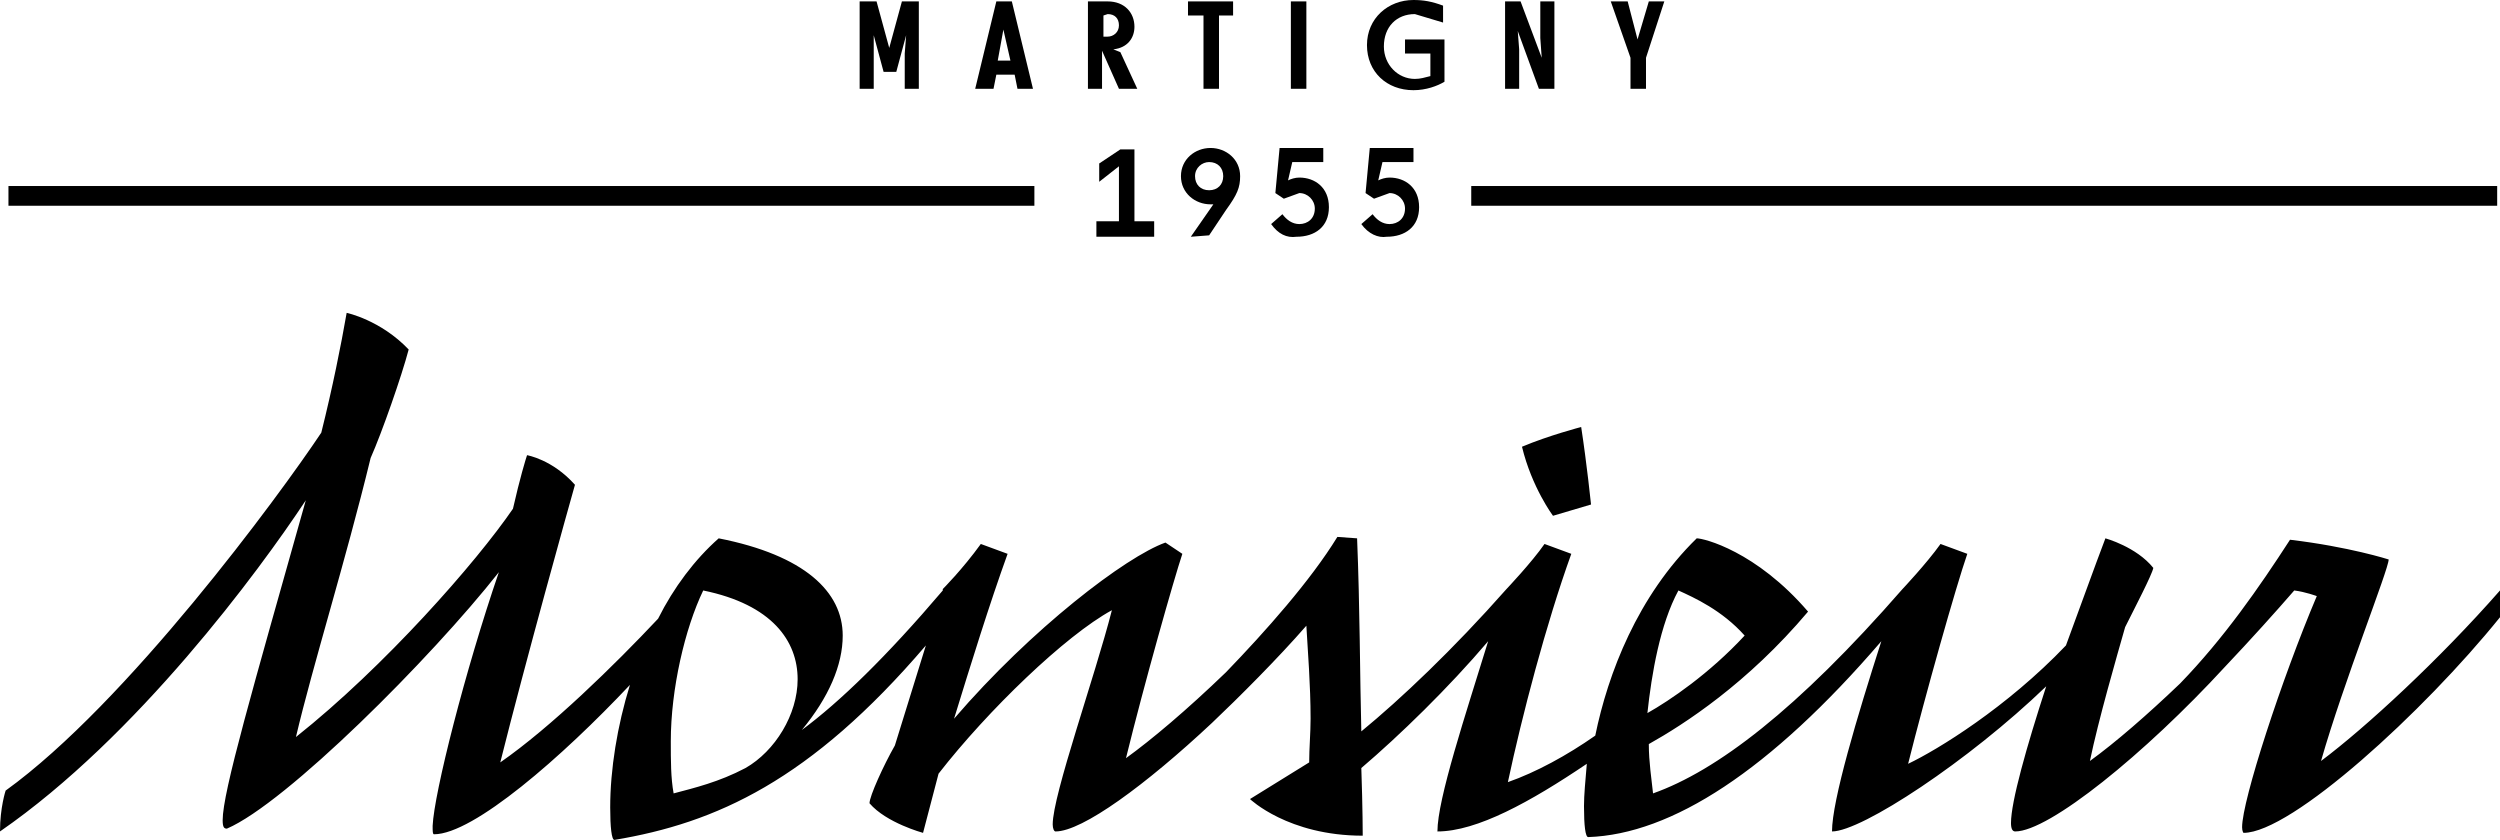 <?xml version="1.0" encoding="utf-8"?>
<!-- Generator: Adobe Illustrator 25.4.1, SVG Export Plug-In . SVG Version: 6.00 Build 0)  -->
<svg version="1.1" id="Calque_1" xmlns="http://www.w3.org/2000/svg" xmlns:xlink="http://www.w3.org/1999/xlink" x="0px" y="0px"
	 viewBox="0 0 177.4 59.6" style="enable-background:new 0 0 177.4 59.6;" xml:space="preserve">
<g>
	<g>
		<line x1="0.6" y1="13.9" x2="73.4" y2="13.9"/>
		<rect x="0.6" y="13.2" width="72.8" height="1.4"/>
	</g>
	<g>
		<line x1="104.4" y1="13.9" x2="177.2" y2="13.9"/>
		<rect x="104.4" y="13.2" width="72.8" height="1.4"/>
	</g>
	<g>
		<polygon points="61,6.3 61,0.1 62.2,0.1 63.1,3.4 64,0.1 65.2,0.1 65.2,6.3 64.2,6.3 64.2,3.8 64.3,2.5 63.6,5.1 62.7,5.1 62,2.5 
			62,3.8 62,6.3 		"/>
		<path d="M70.8,4.3h0.9l-0.5-2.2L70.8,4.3z M69.2,6.3l1.5-6.2h1.1l1.5,6.2h-1.1l-0.2-1h-1.3l-0.2,1H69.2z"/>
		<g>
			<path d="M78.3,1.1v1.5h0.3c0.4,0,0.8-0.3,0.8-0.8S79.1,1,78.6,1L78.3,1.1L78.3,1.1z M77.2,6.3V0.1h1.4c1.2,0,1.9,0.8,1.9,1.8
				c0,0.8-0.5,1.5-1.5,1.6l0.5,0.2l1.2,2.6h-1.3l-1.2-2.7v2.7H77.2z"/>
		</g>
		<polygon points="85.4,6.3 85.4,1.1 84.3,1.1 84.3,0.1 87.5,0.1 87.5,1.1 86.5,1.1 86.5,6.3 		"/>
		<rect x="91.6" y="0.1" width="1.1" height="6.2"/>
		<g>
			<path d="M102.5,5.8c-0.5,0.3-1.3,0.6-2.2,0.6c-1.9,0-3.3-1.3-3.3-3.2S98.5,0,100.3,0c0.7,0,1.3,0.1,2.1,0.4v1.2l-2-0.6
				c-1.3,0-2.2,0.9-2.2,2.3c0,1.3,1,2.3,2.2,2.3c0.4,0,0.7-0.1,1.1-0.2V3.8h-1.8v-1h2.8V5.8L102.5,5.8z"/>
		</g>
		<polygon points="106.8,6.3 106.8,0.1 107.9,0.1 109.4,4.1 109.3,2.7 109.3,0.1 110.3,0.1 110.3,6.3 109.2,6.3 107.7,2.2 
			107.8,3.5 107.8,6.3 		"/>
		<polygon points="115.7,6.3 115.7,4.1 114.3,0.1 115.5,0.1 116.2,2.8 117,0.1 118.1,0.1 116.8,4.1 116.8,6.3 		"/>
		<polygon points="77.8,16.8 77.8,15.7 79.4,15.7 79.4,11.8 78,12.9 78,11.6 79.5,10.6 80.5,10.6 80.5,15.7 81.9,15.7 81.9,16.8 		
			"/>
		<g>
			<path d="M86.8,12.5c0-0.6-0.4-1-1-1c-0.5,0-1,0.4-1,1s0.4,1,1,1S86.8,13.1,86.8,12.5 M84.5,16.8l1.6-2.3h-0.2
				c-1.1,0-2.1-0.8-2.1-2s1-2,2.1-2s2.1,0.8,2.1,2c0,0.8-0.2,1.3-1,2.4l-1.2,1.8L84.5,16.8L84.5,16.8z"/>
			<path d="M90.2,15.9l0.8-0.7c0.3,0.4,0.7,0.7,1.2,0.7c0.6,0,1.1-0.4,1.1-1.1c0-0.6-0.5-1.1-1.1-1.1l-1.1,0.4l-0.6-0.4l0.3-3.2h3.1
				v1h-2.2l-0.3,1.3c0.2-0.1,0.5-0.2,0.8-0.2c1.1,0,2.1,0.7,2.1,2.1s-1,2.1-2.3,2.1C91.3,16.9,90.7,16.6,90.2,15.9"/>
			<path d="M96.6,15.9l0.8-0.7c0.3,0.4,0.7,0.7,1.2,0.7c0.6,0,1.1-0.4,1.1-1.1c0-0.6-0.5-1.1-1.1-1.1l-1.1,0.4l-0.6-0.4l0.3-3.2h3.1
				v1h-2.2l-0.3,1.3c0.2-0.1,0.5-0.2,0.8-0.2c1.1,0,2.1,0.7,2.1,2.1s-1,2.1-2.3,2.1C97.8,16.9,97.1,16.6,96.6,15.9"/>
		</g>
	</g>
	<g>
		<path d="M112.9,35.8c0,0-0.3-2.9-0.7-5.5c0,0-2.3,0.6-4.2,1.4c0.7,2.9,2.2,4.9,2.2,4.9L112.9,35.8z"/>
		<path d="M177.4,41.9c-4.3,4.9-9.5,9.7-12.7,12.1c1.6-5.6,4.8-13.6,4.8-14.3c0,0-2.8-0.9-7-1.4c-2.2,3.4-4.7,7-7.8,10.2
			c-2.3,2.2-4.6,4.2-6.4,5.5c0.6-2.9,1.9-7.4,2.5-9.5c0.7-1.4,1.9-3.7,2-4.2c-1.2-1.5-3.4-2.1-3.4-2.1c-0.8,2.1-1.8,4.9-2.8,7.6
			c-4.2,4.4-9.1,7.4-11.2,8.4c1.2-4.8,3.4-12.6,4.2-14.9l-1.9-0.7c-1,1.4-2.7,3.2-2.7,3.2l0,0c-7.5,8.6-13.2,12.9-17.7,14.5
			c-0.1-1-0.3-2.2-0.3-3.5c2.5-1.4,7-4.3,11.3-9.4c-3.7-4.3-7.4-5.2-7.9-5.2c-4.2,4.1-6.3,9.6-7.2,14c-2,1.4-4.2,2.6-6.2,3.3
			c1-4.7,2.7-11.2,4.5-16.2l-1.9-0.7c-0.9,1.3-2.7,3.2-2.7,3.2c-3.8,4.3-7.5,7.8-10.3,10.1c-0.1-3.9-0.1-8.8-0.3-13.7l-1.4-0.1
			c-1.9,3.1-5.1,6.7-7.9,9.6c-2.8,2.7-5.3,4.8-7.1,6.1c1.3-5.3,3.4-12.7,4-14.5l-1.2-0.8c-2.8,1-9.5,6.1-15,12.5
			c1.2-3.9,2.5-8.1,3.8-11.7l-1.9-0.7c-1.3,1.8-2.7,3.2-2.7,3.2v0.1c-4,4.7-7.3,7.9-10,9.9c1.9-2.3,2.9-4.6,2.9-6.7
			c0-3.1-2.7-5.7-8.8-6.9c-1.7,1.5-3.2,3.5-4.3,5.7c-3.1,3.3-7.6,7.7-11.2,10.2c1.8-7.2,4.9-18.3,5.3-19.7c-1.6-1.8-3.4-2.1-3.4-2.1
			c-0.1,0.3-0.5,1.6-1,3.8c-2.6,3.8-9.1,11.2-15.4,16.2c1.2-5.1,3.5-12.4,5.3-19.8c0.8-1.8,2.2-5.8,2.7-7.7c-2-2.1-4.4-2.6-4.4-2.6
			c-0.4,2.3-1,5.3-1.8,8.5C19.8,35.2,9,49.9,0.4,56.1c0,0-0.4,1.2-0.4,2.9c9.7-6.7,18.4-18.5,21.7-23.5c-3.8,13.5-5.9,20.7-5.9,22.7
			c0,0.5,0.1,0.6,0.3,0.6c4.2-1.8,14.5-12.1,19.3-18.2c-2.4,7-4.6,15.7-4.7,18c0,0.4,0,0.6,0.1,0.6c2.8,0,9.1-5.5,13.9-10.6
			c-0.9,2.9-1.4,6-1.4,8.7c0,1.4,0.1,2.3,0.3,2.3c7.2-1.2,13.9-4.2,22.1-13.8l-2.2,7.1c-0.8,1.4-1.8,3.6-1.8,4.1
			c1.2,1.4,3.8,2.1,3.8,2.1l1.1-4.2c3.5-4.5,9-9.8,12.3-11.6c-1.2,4.7-4.2,13.1-4.2,15.2c0,0.3,0.1,0.5,0.2,0.5
			c1.9,0,6.4-3.3,11.1-7.7l0,0c1.9-1.8,4.7-4.6,6.7-6.9c0.1,1.8,0.3,4.2,0.3,6.6c0,1-0.1,2.1-0.1,3.1l-4.2,2.6c0,0,2.7,2.6,8,2.6
			c0,0,0-1.9-0.1-4.8c2.7-2.3,6.2-5.7,9-9C104,50.7,102,56.7,102,59c2.8,0,6.6-2.1,10.6-4.8c-0.1,1.2-0.2,2.2-0.2,3
			c0,1.4,0.1,2.2,0.3,2.2c5.9-0.2,12.9-4.7,20.8-13.9c-1.7,5.3-3.5,11.3-3.5,13.5c2.1,0,9.7-5,15.2-10.3c-1.4,4.3-2.5,8.2-2.5,9.7
			c0,0.4,0.1,0.6,0.3,0.6c2.4,0,9.2-5.5,14.9-11.7c1.8-1.9,3.6-3.9,4.9-5.4c0.8,0.1,1.6,0.4,1.6,0.4c-2.5,5.9-5.3,14.5-5.3,16.4
			c0,0.3,0.1,0.4,0.1,0.4c3.4,0,12.8-8.6,18.2-15.3V41.9z M119.1,41.9c1.1,0.5,3.1,1.4,4.7,3.2c-2.5,2.7-5.3,4.6-6.9,5.5
			C117.2,47.8,117.8,44.3,119.1,41.9z M52.9,54.5c-1.9,1-3.6,1.4-5.1,1.8c-0.2-1.1-0.2-2.3-0.2-3.7c0-3.7,1-8,2.3-10.7
			c4.9,1,6.7,3.6,6.7,6.3C56.6,50.7,55,53.3,52.9,54.5z"/>
	</g>
</g>
</svg>
